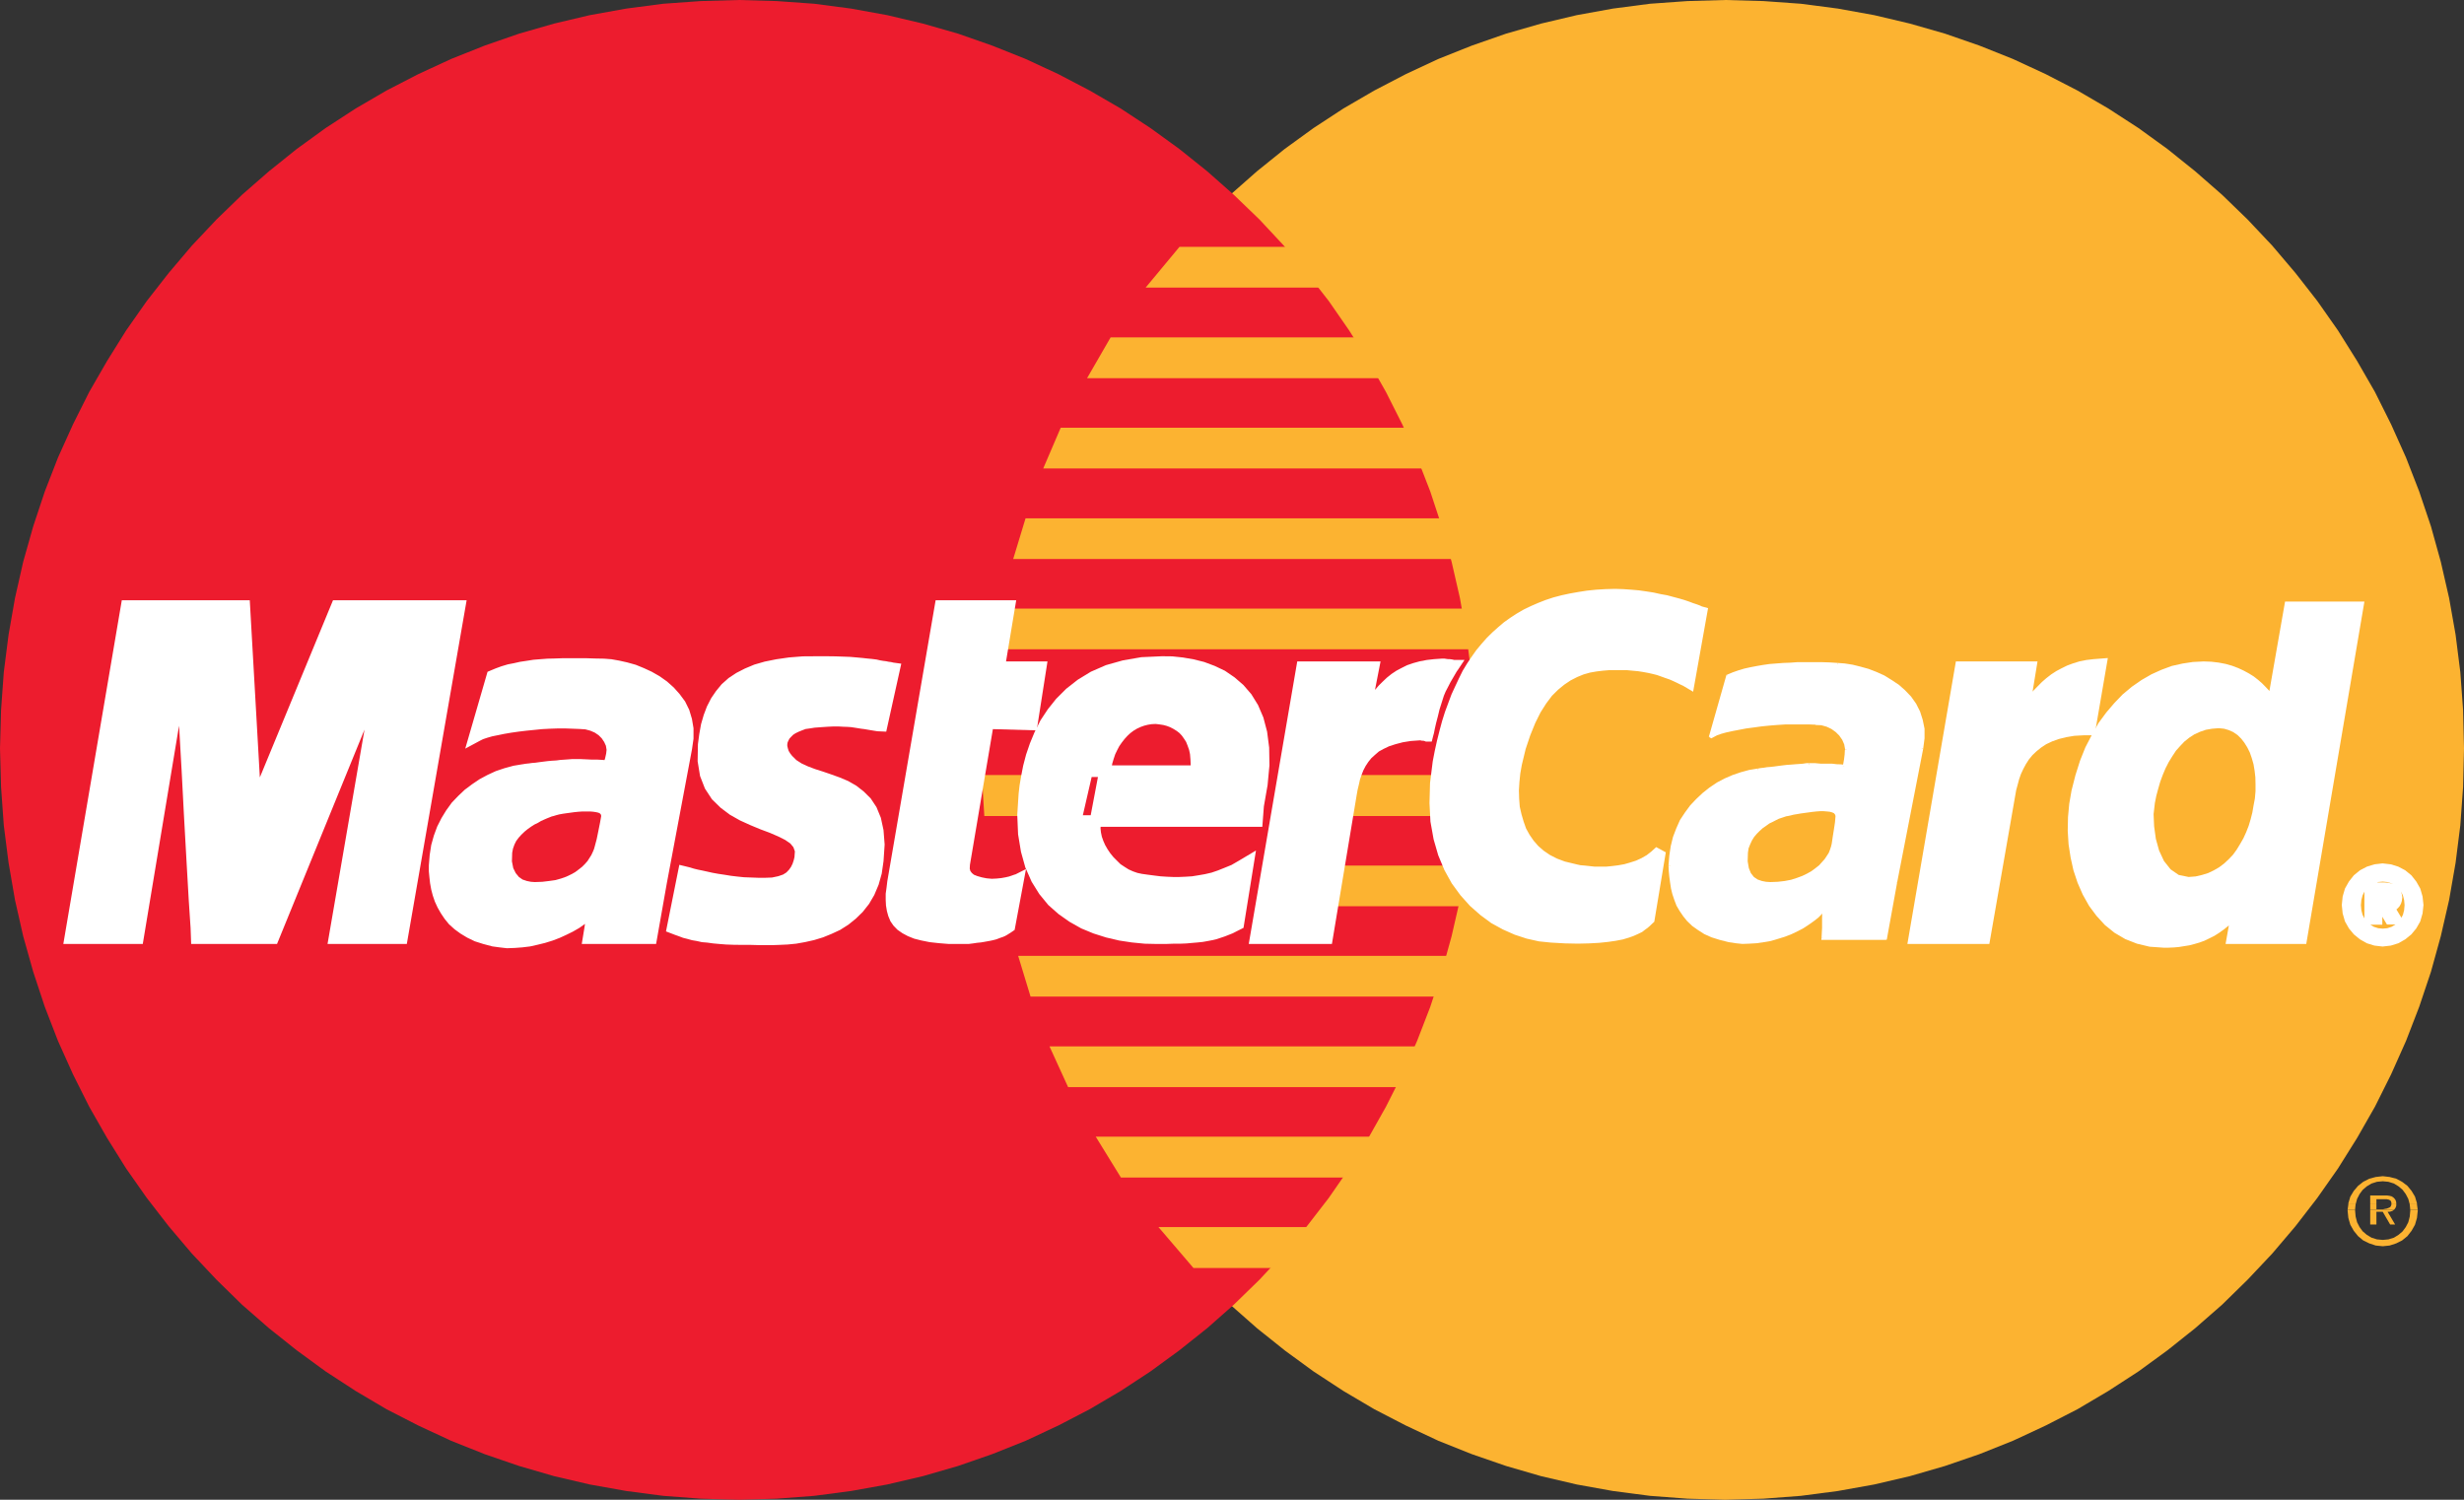 <svg width="46" height="28" viewBox="0 0 46 28" fill="none" xmlns="http://www.w3.org/2000/svg">
<rect x="0" y="0" width="46" height="28" fill="#333333" stroke="none"/>
<g clip-path="url(#clip0_1762_8872)">
<path fill-rule="evenodd" clip-rule="evenodd" d="M32.209 28L32.92 27.98L33.62 27.927L34.309 27.837L34.99 27.715L35.654 27.56L36.31 27.37L36.95 27.15L37.577 26.9L38.189 26.615L38.784 26.31L39.359 25.97L39.922 25.605L40.461 25.212L40.982 24.797L41.483 24.359L41.96 23.892L42.42 23.404L42.853 22.894L43.261 22.366L43.647 21.816L44.004 21.246L44.338 20.661L44.64 20.056L44.918 19.433L45.164 18.796L45.383 18.143L45.567 17.478L45.722 16.803L45.843 16.108L45.931 15.41L45.983 14.695L46 13.973L45.983 13.255L45.931 12.547L45.843 11.85L45.722 11.165L45.567 10.489L45.383 9.827L45.164 9.177L44.918 8.544L44.64 7.924L44.338 7.319L44.004 6.739L43.647 6.169L43.261 5.619L42.853 5.096L42.42 4.586L41.96 4.098L41.483 3.636L40.982 3.198L40.461 2.78L39.922 2.39L39.359 2.025L38.784 1.69L38.189 1.383L37.577 1.1L36.95 0.85L36.31 0.628L35.654 0.44L34.99 0.283L34.309 0.16L33.62 0.07L32.92 0.02L32.209 0L31.503 0.02L30.803 0.07L30.114 0.16L29.436 0.283L28.772 0.44L28.118 0.628L27.481 0.85L26.854 1.1L26.247 1.383L25.657 1.69L25.081 2.025L24.523 2.39L23.985 2.78L23.466 3.198L22.969 3.636L22.49 4.098L22.035 4.586L21.602 5.096L21.194 5.619L20.813 6.169L20.456 6.739L20.127 7.319L19.82 7.924L19.547 8.544L19.301 9.177L19.087 9.827L18.9 10.489L18.748 11.165L18.627 11.85L18.539 12.547L18.487 13.255L18.467 13.973L18.487 14.695L18.539 15.41L18.627 16.108L18.748 16.803L18.9 17.478L19.087 18.143L19.301 18.796L19.547 19.433L19.82 20.056L20.127 20.661L20.456 21.246L20.813 21.816L21.194 22.366L21.602 22.894L22.035 23.404L22.49 23.892L22.969 24.359L23.466 24.797L23.985 25.212L24.523 25.605L25.081 25.97L25.657 26.31L26.247 26.615L26.854 26.9L27.481 27.15L28.118 27.37L28.772 27.56L29.436 27.715L30.114 27.837L30.803 27.927L31.503 27.98L32.209 28Z" fill="#FCB331"/>
<path fill-rule="evenodd" clip-rule="evenodd" d="M13.793 28L14.499 27.98L15.2 27.927L15.886 27.837L16.564 27.715L17.228 27.56L17.885 27.37L18.519 27.15L19.146 26.9L19.756 26.615L20.343 26.31L20.921 25.97L21.477 25.605L22.015 25.212L22.537 24.797L23.033 24.359L23.513 23.892L23.968 23.404L24.398 22.894L24.806 22.366L25.187 21.816L25.546 21.246L25.875 20.661L26.18 20.056L26.456 19.433L26.702 18.796L26.916 18.143L27.1 17.478L27.255 16.803L27.375 16.108L27.464 15.41L27.515 14.695L27.533 13.973L27.515 13.255L27.464 12.547L27.375 11.85L27.255 11.165L27.1 10.489L26.916 9.827L26.702 9.177L26.456 8.544L26.18 7.924L25.875 7.319L25.546 6.739L25.187 6.169L24.806 5.619L24.398 5.096L23.968 4.586L23.513 4.098L23.033 3.636L22.537 3.198L22.015 2.78L21.477 2.39L20.921 2.025L20.343 1.69L19.756 1.383L19.146 1.1L18.519 0.85L17.885 0.628L17.228 0.44L16.564 0.283L15.886 0.16L15.2 0.07L14.499 0.02L13.793 0L13.083 0.02L12.382 0.07L11.694 0.16L11.01 0.283L10.346 0.44L9.692 0.628L9.051 0.85L8.424 1.1L7.811 1.383L7.216 1.69L6.641 2.025L6.08 2.39L5.542 2.78L5.021 3.198L4.519 3.636L4.042 4.098L3.582 4.586L3.15 5.096L2.741 5.619L2.355 6.169L1.999 6.739L1.665 7.319L1.362 7.924L1.082 8.544L0.836 9.177L0.62 9.827L0.433 10.489L0.28 11.165L0.16 11.85L0.071 12.547L0.02 13.255L0 13.973L0.02 14.695L0.071 15.41L0.16 16.108L0.28 16.803L0.433 17.478L0.62 18.143L0.836 18.796L1.082 19.433L1.362 20.056L1.665 20.661L1.999 21.246L2.355 21.816L2.741 22.366L3.15 22.894L3.582 23.404L4.042 23.892L4.519 24.359L5.021 24.797L5.542 25.212L6.08 25.605L6.641 25.97L7.216 26.31L7.811 26.615L8.424 26.9L9.051 27.15L9.692 27.37L10.346 27.56L11.01 27.715L11.694 27.837L12.382 27.927L13.083 27.98L13.793 28Z" fill="#ED1C2E"/>
<path fill-rule="evenodd" clip-rule="evenodd" d="M21.388 5.369H28.703V4.608H22.02L21.388 5.369Z" fill="#FCB331"/>
<path fill-rule="evenodd" clip-rule="evenodd" d="M20.294 7.061H28.703V6.299H20.734L20.294 7.061Z" fill="#FCB331"/>
<path fill-rule="evenodd" clip-rule="evenodd" d="M19.476 8.746H28.703V7.986H19.802L19.476 8.746Z" fill="#FCB331"/>
<path fill-rule="evenodd" clip-rule="evenodd" d="M18.915 10.437H28.703V9.677H19.146L18.915 10.437Z" fill="#FCB331"/>
<path fill-rule="evenodd" clip-rule="evenodd" d="M19.239 18.606H28.725V17.846H19.008L19.239 18.606Z" fill="#FCB331"/>
<path fill-rule="evenodd" clip-rule="evenodd" d="M19.94 20.296H28.725V19.536H19.593L19.94 20.296Z" fill="#FCB331"/>
<path fill-rule="evenodd" clip-rule="evenodd" d="M20.926 21.984H28.725V21.221H20.456L20.926 21.984Z" fill="#FCB331"/>
<path fill-rule="evenodd" clip-rule="evenodd" d="M22.281 23.674H28.725V22.909H21.627L22.281 23.674Z" fill="#FCB331"/>
<path fill-rule="evenodd" clip-rule="evenodd" d="M18.585 12.122H28.703V11.362H18.728L18.585 12.122Z" fill="#FCB331"/>
<path fill-rule="evenodd" clip-rule="evenodd" d="M24.752 16.92H28.61V16.16H24.89L24.752 16.92Z" fill="#FCB331"/>
<path fill-rule="evenodd" clip-rule="evenodd" d="M25.057 15.235H28.61V14.47H25.197L25.057 15.235Z" fill="#FCB331"/>
<path fill-rule="evenodd" clip-rule="evenodd" d="M18.33 14.47H19.333V15.235H18.376L18.33 14.47Z" fill="#FCB331"/>
<path fill-rule="evenodd" clip-rule="evenodd" d="M16.459 13.548L16.392 13.545L16.328 13.535L16.267 13.525L16.208 13.515L16.151 13.505L16.092 13.498L16.031 13.488L15.967 13.478L15.9 13.468L15.827 13.463L15.743 13.46L15.655 13.455H15.556L15.45 13.46L15.33 13.468L15.195 13.478L15.101 13.493L15.013 13.505L14.934 13.535L14.865 13.563L14.799 13.595L14.74 13.633L14.693 13.68L14.652 13.723L14.624 13.775L14.6 13.828L14.59 13.885V13.94L14.605 14.003L14.624 14.063L14.661 14.125L14.708 14.185L14.799 14.275L14.912 14.348L15.042 14.408L15.18 14.46L15.33 14.508L15.482 14.56L15.635 14.615L15.785 14.678L15.925 14.758L16.053 14.858L16.171 14.975L16.267 15.12L16.341 15.3L16.387 15.513L16.407 15.768L16.387 16.066L16.355 16.288L16.301 16.481L16.225 16.661L16.134 16.816L16.026 16.953L15.905 17.071L15.775 17.176L15.633 17.266L15.482 17.336L15.33 17.398L15.173 17.446L15.008 17.483L14.851 17.511L14.698 17.526L14.546 17.533L14.401 17.538H14.201L14.015 17.533H13.852L13.7 17.531L13.56 17.526L13.434 17.516L13.324 17.506L13.216 17.491L13.12 17.483L13.031 17.463L12.943 17.448L12.864 17.426L12.785 17.406L12.711 17.378L12.635 17.351L12.557 17.321L12.766 16.278L12.807 16.288L12.859 16.301L12.923 16.321L13.004 16.341L13.088 16.358L13.179 16.378L13.282 16.401L13.393 16.421L13.508 16.438L13.631 16.458L13.757 16.473L13.884 16.486L14.02 16.491L14.155 16.496H14.29L14.425 16.491L14.558 16.463L14.666 16.426L14.75 16.373L14.814 16.306L14.86 16.241L14.897 16.166L14.922 16.09L14.939 16.018L14.949 15.88L14.907 15.763L14.829 15.668L14.713 15.588L14.573 15.518L14.411 15.448L14.229 15.38L14.049 15.305L13.862 15.22L13.685 15.12L13.523 14.998L13.375 14.853L13.257 14.673L13.174 14.46L13.132 14.205L13.137 13.903L13.162 13.718L13.193 13.545L13.24 13.383L13.297 13.232L13.37 13.09L13.454 12.967L13.55 12.85L13.668 12.745L13.801 12.657L13.951 12.58L14.118 12.51L14.302 12.457L14.511 12.415L14.74 12.382L14.991 12.362L15.264 12.36H15.436L15.593 12.362L15.738 12.367L15.868 12.372L15.984 12.382L16.092 12.392L16.183 12.402L16.267 12.41L16.346 12.42L16.412 12.435L16.471 12.445L16.527 12.452L16.574 12.462L16.616 12.467L16.658 12.477L16.695 12.482L16.459 13.548Z" fill="white"/>
<path d="M16.459 13.548L16.392 13.545L16.328 13.535L16.267 13.525L16.208 13.515L16.151 13.505L16.092 13.498L16.031 13.488L15.967 13.478L15.9 13.468L15.827 13.463L15.743 13.46L15.655 13.455H15.556L15.45 13.46L15.33 13.468L15.195 13.478L15.101 13.493L15.013 13.505L14.934 13.535L14.865 13.563L14.799 13.595L14.74 13.633L14.693 13.68L14.652 13.723L14.624 13.775L14.6 13.828L14.59 13.885V13.94L14.605 14.003L14.624 14.063L14.661 14.125L14.708 14.185L14.799 14.275L14.912 14.348L15.042 14.408L15.18 14.46L15.33 14.508L15.482 14.56L15.635 14.615L15.785 14.678L15.925 14.758L16.053 14.858L16.171 14.975L16.267 15.12L16.341 15.3L16.387 15.513L16.407 15.768L16.387 16.066L16.355 16.288L16.301 16.481L16.225 16.661L16.134 16.816L16.026 16.953L15.905 17.071L15.775 17.176L15.633 17.266L15.482 17.336L15.33 17.398L15.173 17.446L15.008 17.483L14.851 17.511L14.698 17.526L14.546 17.533L14.401 17.538H14.201L14.015 17.533H13.852L13.7 17.531L13.56 17.526L13.434 17.516L13.324 17.506L13.216 17.491L13.12 17.483L13.031 17.463L12.943 17.448L12.864 17.426L12.785 17.406L12.711 17.378L12.635 17.351L12.557 17.321L12.766 16.278L12.807 16.288L12.859 16.301L12.923 16.321L13.004 16.341L13.088 16.358L13.179 16.378L13.282 16.401L13.393 16.421L13.508 16.438L13.631 16.458L13.757 16.473L13.884 16.486L14.02 16.491L14.155 16.496H14.29L14.425 16.491L14.558 16.463L14.666 16.426L14.75 16.373L14.814 16.306L14.86 16.241L14.897 16.166L14.922 16.09L14.939 16.018L14.949 15.88L14.907 15.763L14.829 15.668L14.713 15.588L14.573 15.518L14.411 15.448L14.229 15.38L14.049 15.305L13.862 15.22L13.685 15.12L13.523 14.998L13.375 14.853L13.257 14.673L13.174 14.46L13.132 14.205L13.137 13.903L13.162 13.718L13.193 13.545L13.24 13.383L13.297 13.232L13.37 13.09L13.454 12.967L13.55 12.85L13.668 12.745L13.801 12.657L13.951 12.58L14.118 12.51L14.302 12.457L14.511 12.415L14.74 12.382L14.991 12.362L15.264 12.36H15.436L15.593 12.362L15.738 12.367L15.868 12.372L15.984 12.382L16.092 12.392L16.183 12.402L16.267 12.41L16.346 12.42L16.412 12.435L16.471 12.445L16.527 12.452L16.574 12.462L16.616 12.467L16.658 12.477L16.695 12.482L16.459 13.548Z" stroke="white" stroke-width="0.216" stroke-miterlimit="2.613"/>
<path fill-rule="evenodd" clip-rule="evenodd" d="M17.558 11.315H18.844L18.654 12.457H19.429L19.262 13.525L18.445 13.502L18 16.135L17.995 16.23L18.017 16.31L18.064 16.373L18.126 16.425L18.209 16.458L18.303 16.485L18.403 16.505L18.514 16.515L18.617 16.51L18.711 16.5L18.794 16.485L18.868 16.468L18.927 16.448L18.969 16.433L18.998 16.425L19.008 16.42L18.844 17.298L18.812 17.32L18.78 17.34L18.748 17.36L18.716 17.378L18.681 17.393L18.644 17.405L18.603 17.421L18.561 17.436L18.514 17.448L18.467 17.458L18.413 17.468L18.357 17.478L18.298 17.488L18.226 17.495L18.153 17.506L18.074 17.516H17.72L17.535 17.501L17.373 17.483L17.223 17.453L17.098 17.421L16.992 17.378L16.904 17.331L16.825 17.276L16.764 17.213L16.719 17.148L16.685 17.066L16.663 16.985L16.648 16.895L16.643 16.798V16.693L16.658 16.585L16.672 16.468L17.558 11.315Z" fill="white"/>
<path d="M17.558 11.315H18.844L18.654 12.457H19.429L19.262 13.525L18.445 13.502L18 16.135L17.995 16.23L18.017 16.31L18.064 16.373L18.126 16.425L18.209 16.458L18.303 16.485L18.403 16.505L18.514 16.515L18.617 16.51L18.711 16.5L18.794 16.485L18.868 16.468L18.927 16.448L18.969 16.433L18.998 16.425L19.008 16.42L18.844 17.298L18.812 17.32L18.78 17.34L18.748 17.36L18.716 17.378L18.681 17.393L18.644 17.405L18.603 17.421L18.561 17.436L18.514 17.448L18.467 17.458L18.413 17.468L18.357 17.478L18.298 17.488L18.226 17.495L18.153 17.506L18.074 17.516H17.72L17.535 17.501L17.373 17.483L17.223 17.453L17.098 17.421L16.992 17.378L16.904 17.331L16.825 17.276L16.764 17.213L16.719 17.148L16.685 17.066L16.663 16.985L16.648 16.895L16.643 16.798V16.693L16.658 16.585L16.672 16.468L17.558 11.315Z" stroke="white" stroke-width="0.216" stroke-miterlimit="2.613"/>
<path fill-rule="evenodd" clip-rule="evenodd" d="M20.456 15.305L20.442 15.385L20.437 15.47L20.447 15.56L20.466 15.65L20.498 15.741L20.535 15.825L20.587 15.915L20.641 15.995L20.707 16.076L20.776 16.145L20.85 16.218L20.933 16.273L21.017 16.326L21.11 16.368L21.204 16.401L21.297 16.421L21.418 16.438L21.533 16.453L21.654 16.468L21.774 16.476L21.895 16.481H22.02L22.141 16.476L22.266 16.468L22.391 16.448L22.517 16.426L22.647 16.396L22.773 16.353L22.903 16.301L23.038 16.246L23.168 16.171L23.304 16.09L23.117 17.251L23.043 17.288L22.969 17.326L22.893 17.356L22.824 17.383L22.755 17.406L22.679 17.431L22.605 17.448L22.527 17.463L22.443 17.478L22.35 17.488L22.254 17.496L22.146 17.506L22.025 17.511H21.9L21.757 17.516H21.602L21.376 17.511L21.142 17.488L20.911 17.453L20.678 17.398L20.451 17.326L20.233 17.236L20.024 17.118L19.829 16.981L19.648 16.821L19.49 16.628L19.355 16.411L19.244 16.16L19.166 15.88L19.114 15.565L19.099 15.215L19.124 14.828L19.141 14.678L19.171 14.503L19.207 14.318L19.259 14.12L19.328 13.918L19.412 13.715L19.517 13.505L19.648 13.307L19.797 13.12L19.977 12.94L20.181 12.78L20.415 12.637L20.683 12.52L20.985 12.435L21.32 12.377L21.696 12.36L21.878 12.362L22.067 12.382L22.259 12.415L22.448 12.462L22.635 12.532L22.814 12.617L22.982 12.732L23.136 12.865L23.274 13.025L23.39 13.213L23.483 13.43L23.549 13.68L23.586 13.965L23.591 14.285L23.557 14.645L23.488 15.04L23.466 15.328H20.08L20.294 14.398H22.328L22.337 14.28L22.332 14.168L22.323 14.063L22.303 13.97L22.271 13.88L22.239 13.8L22.192 13.728L22.146 13.663L22.091 13.605L22.03 13.558L21.961 13.515L21.89 13.478L21.816 13.45L21.742 13.43L21.664 13.418L21.58 13.408L21.492 13.412L21.408 13.425L21.329 13.445L21.251 13.473L21.172 13.51L21.101 13.553L21.032 13.605L20.97 13.663L20.911 13.728L20.855 13.8L20.803 13.875L20.761 13.955L20.72 14.04L20.688 14.135L20.66 14.228L20.641 14.328L20.456 15.305Z" fill="white"/>
<path d="M20.456 15.305L20.442 15.385L20.437 15.47L20.447 15.56L20.466 15.65L20.498 15.741L20.535 15.825L20.587 15.915L20.641 15.995L20.707 16.076L20.776 16.145L20.85 16.218L20.933 16.273L21.017 16.326L21.11 16.368L21.204 16.401L21.297 16.421L21.418 16.438L21.533 16.453L21.654 16.468L21.774 16.476L21.895 16.481H22.02L22.141 16.476L22.266 16.468L22.391 16.448L22.517 16.426L22.647 16.396L22.773 16.353L22.903 16.301L23.038 16.246L23.168 16.171L23.304 16.09L23.117 17.251L23.043 17.288L22.969 17.326L22.893 17.356L22.824 17.383L22.755 17.406L22.679 17.431L22.605 17.448L22.527 17.463L22.443 17.478L22.35 17.488L22.254 17.496L22.146 17.506L22.025 17.511H21.9L21.757 17.516H21.602L21.376 17.511L21.142 17.488L20.911 17.453L20.678 17.398L20.451 17.326L20.233 17.236L20.024 17.118L19.829 16.981L19.648 16.821L19.49 16.628L19.355 16.411L19.244 16.16L19.166 15.88L19.114 15.565L19.099 15.215L19.124 14.828L19.141 14.678L19.171 14.503L19.207 14.318L19.259 14.12L19.328 13.918L19.412 13.715L19.517 13.505L19.648 13.307L19.797 13.12L19.977 12.94L20.181 12.78L20.415 12.637L20.683 12.52L20.985 12.435L21.32 12.377L21.696 12.36L21.878 12.362L22.067 12.382L22.259 12.415L22.448 12.462L22.635 12.532L22.814 12.617L22.982 12.732L23.136 12.865L23.274 13.025L23.39 13.213L23.483 13.43L23.549 13.68L23.586 13.965L23.591 14.285L23.557 14.645L23.488 15.04L23.466 15.328H20.08L20.294 14.398H22.328L22.337 14.28L22.332 14.168L22.323 14.063L22.303 13.97L22.271 13.88L22.239 13.8L22.192 13.728L22.146 13.663L22.091 13.605L22.03 13.558L21.961 13.515L21.89 13.478L21.816 13.45L21.742 13.43L21.664 13.418L21.58 13.408L21.492 13.412L21.408 13.425L21.329 13.445L21.251 13.473L21.172 13.51L21.101 13.553L21.032 13.605L20.97 13.663L20.911 13.728L20.855 13.8L20.803 13.875L20.761 13.955L20.72 14.04L20.688 14.135L20.66 14.228L20.641 14.328L20.456 15.305Z" stroke="white" stroke-width="0.216" stroke-miterlimit="2.613"/>
<path fill-rule="evenodd" clip-rule="evenodd" d="M31.53 12.742L31.471 12.707L31.41 12.679L31.346 12.647L31.275 12.614L31.206 12.584L31.127 12.557L31.049 12.529L30.965 12.499L30.877 12.477L30.788 12.457L30.69 12.439L30.594 12.424L30.485 12.414L30.38 12.404H30.267H30.151H30.036L29.915 12.414L29.79 12.429L29.659 12.452L29.529 12.489L29.399 12.542L29.268 12.609L29.141 12.694L29.015 12.797L28.892 12.919L28.777 13.072L28.666 13.247L28.563 13.454L28.467 13.69L28.378 13.955L28.305 14.257L28.275 14.427L28.258 14.592L28.248 14.757L28.253 14.917L28.265 15.077L28.3 15.23L28.341 15.37L28.391 15.512L28.462 15.64L28.546 15.762L28.642 15.872L28.755 15.97L28.88 16.055L29.023 16.128L29.182 16.188L29.357 16.23L29.419 16.245L29.487 16.26L29.571 16.267L29.664 16.277L29.765 16.288H29.873H29.989L30.104 16.277L30.225 16.262L30.348 16.24L30.463 16.207L30.579 16.17L30.695 16.117L30.803 16.055L30.899 15.98L30.992 15.895L30.783 17.155L30.756 17.18L30.727 17.208L30.69 17.24L30.648 17.27L30.599 17.308L30.532 17.34L30.459 17.373L30.375 17.403L30.267 17.435L30.146 17.458L30.009 17.478L29.846 17.495L29.664 17.505L29.455 17.51L29.219 17.505L28.959 17.49L28.745 17.468L28.531 17.42L28.317 17.35L28.103 17.255L27.899 17.143L27.705 17L27.518 16.835L27.348 16.645L27.193 16.433L27.063 16.198L26.952 15.932L26.869 15.645L26.812 15.327L26.795 14.992L26.805 14.625L26.854 14.232L26.891 14.04L26.933 13.85L26.979 13.667L27.026 13.492L27.078 13.327L27.139 13.162L27.198 13.004L27.265 12.859L27.334 12.712L27.402 12.574L27.481 12.444L27.565 12.319L27.648 12.202L27.742 12.089L27.835 11.984L27.933 11.887L28.039 11.792L28.145 11.702L28.258 11.622L28.373 11.547L28.499 11.474L28.624 11.414L28.755 11.357L28.89 11.304L29.032 11.257L29.177 11.219L29.325 11.187L29.482 11.159L29.642 11.134L29.809 11.117L29.974 11.107L30.151 11.102L30.301 11.107L30.444 11.117L30.584 11.129L30.724 11.149L30.852 11.169L30.977 11.197L31.1 11.219L31.211 11.249L31.317 11.277L31.41 11.304L31.498 11.334L31.572 11.362L31.639 11.384L31.693 11.404L31.735 11.424L31.764 11.432L31.53 12.742Z" fill="white"/>
<path d="M31.53 12.742L31.471 12.707L31.41 12.679L31.346 12.647L31.275 12.614L31.206 12.584L31.127 12.557L31.049 12.529L30.965 12.499L30.877 12.477L30.788 12.457L30.69 12.439L30.594 12.424L30.485 12.414L30.38 12.404H30.267H30.151H30.036L29.915 12.414L29.79 12.429L29.659 12.452L29.529 12.489L29.399 12.542L29.268 12.609L29.141 12.694L29.015 12.797L28.892 12.919L28.777 13.072L28.666 13.247L28.563 13.454L28.467 13.69L28.378 13.955L28.305 14.257L28.275 14.427L28.258 14.592L28.248 14.757L28.253 14.917L28.265 15.077L28.3 15.23L28.341 15.37L28.391 15.512L28.462 15.64L28.546 15.762L28.642 15.872L28.755 15.97L28.88 16.055L29.023 16.128L29.182 16.188L29.357 16.23L29.419 16.245L29.487 16.26L29.571 16.267L29.664 16.277L29.765 16.288H29.873H29.989L30.104 16.277L30.225 16.262L30.348 16.24L30.463 16.207L30.579 16.17L30.695 16.117L30.803 16.055L30.899 15.98L30.992 15.895L30.783 17.155L30.756 17.18L30.727 17.208L30.69 17.24L30.648 17.27L30.599 17.308L30.532 17.34L30.459 17.373L30.375 17.403L30.267 17.435L30.146 17.458L30.009 17.478L29.846 17.495L29.664 17.505L29.455 17.51L29.219 17.505L28.959 17.49L28.745 17.468L28.531 17.42L28.317 17.35L28.103 17.255L27.899 17.143L27.705 17L27.518 16.835L27.348 16.645L27.193 16.433L27.063 16.198L26.952 15.932L26.869 15.645L26.812 15.327L26.795 14.992L26.805 14.625L26.854 14.232L26.891 14.04L26.933 13.85L26.979 13.667L27.026 13.492L27.078 13.327L27.139 13.162L27.198 13.004L27.265 12.859L27.334 12.712L27.402 12.574L27.481 12.444L27.565 12.319L27.648 12.202L27.742 12.089L27.835 11.984L27.933 11.887L28.039 11.792L28.145 11.702L28.258 11.622L28.373 11.547L28.499 11.474L28.624 11.414L28.755 11.357L28.89 11.304L29.032 11.257L29.177 11.219L29.325 11.187L29.482 11.159L29.642 11.134L29.809 11.117L29.974 11.107L30.151 11.102L30.301 11.107L30.444 11.117L30.584 11.129L30.724 11.149L30.852 11.169L30.977 11.197L31.1 11.219L31.211 11.249L31.317 11.277L31.41 11.304L31.498 11.334L31.572 11.362L31.639 11.384L31.693 11.404L31.735 11.424L31.764 11.432L31.53 12.742Z" stroke="white" stroke-width="0.216" stroke-miterlimit="2.613"/>
<path fill-rule="evenodd" clip-rule="evenodd" d="M42.964 17.515H41.678L41.771 16.99V16.943L41.695 17.038L41.616 17.123L41.537 17.198L41.454 17.265L41.37 17.325L41.287 17.378L41.203 17.42L41.114 17.463L41.026 17.495L40.94 17.52L40.852 17.543L40.758 17.558L40.665 17.573L40.576 17.581L40.483 17.585H40.392L40.148 17.568L39.927 17.515L39.723 17.435L39.536 17.325L39.369 17.19L39.221 17.028L39.091 16.853L38.98 16.655L38.887 16.443L38.813 16.22L38.762 15.99L38.725 15.75L38.71 15.508L38.715 15.263L38.737 15.023L38.779 14.78L38.85 14.502L38.934 14.237L39.03 13.997L39.148 13.77L39.268 13.557L39.406 13.37L39.551 13.2L39.703 13.042L39.865 12.907L40.038 12.787L40.215 12.685L40.392 12.605L40.576 12.537L40.763 12.495L40.947 12.467L41.139 12.457L41.274 12.462L41.402 12.477L41.523 12.5L41.636 12.532L41.742 12.572L41.835 12.615L41.928 12.665L42.012 12.717L42.086 12.775L42.155 12.835L42.216 12.897L42.273 12.957L42.317 13.02L42.359 13.08L42.398 13.137L42.425 13.195L42.75 11.339H44.013L42.964 17.515Z" fill="white"/>
<path d="M42.964 17.515H41.678L41.771 16.99V16.943L41.695 17.038L41.616 17.123L41.537 17.198L41.454 17.265L41.37 17.325L41.287 17.378L41.203 17.42L41.114 17.463L41.026 17.495L40.94 17.52L40.852 17.543L40.758 17.558L40.665 17.573L40.576 17.581L40.483 17.585H40.392L40.148 17.568L39.927 17.515L39.723 17.435L39.536 17.325L39.369 17.19L39.221 17.028L39.091 16.853L38.98 16.655L38.887 16.443L38.813 16.22L38.762 15.99L38.725 15.75L38.71 15.508L38.715 15.263L38.737 15.023L38.779 14.78L38.85 14.502L38.934 14.237L39.03 13.997L39.148 13.77L39.268 13.557L39.406 13.37L39.551 13.2L39.703 13.042L39.865 12.907L40.038 12.787L40.215 12.685L40.392 12.605L40.576 12.537L40.763 12.495L40.947 12.467L41.139 12.457L41.274 12.462L41.402 12.477L41.523 12.5L41.636 12.532L41.742 12.572L41.835 12.615L41.928 12.665L42.012 12.717L42.086 12.775L42.155 12.835L42.216 12.897L42.273 12.957L42.317 13.02L42.359 13.08L42.398 13.137L42.425 13.195L42.75 11.339H44.013L42.964 17.515Z" stroke="white" stroke-width="0.216" stroke-miterlimit="2.613"/>
<path fill-rule="evenodd" clip-rule="evenodd" d="M40.859 16.373L40.989 16.363L41.11 16.335L41.223 16.3L41.328 16.25L41.427 16.193L41.52 16.123L41.606 16.043L41.687 15.958L41.756 15.863L41.82 15.758L41.882 15.65L41.933 15.538L41.98 15.418L42.017 15.295L42.049 15.168L42.071 15.04L42.096 14.908L42.108 14.772V14.645L42.105 14.512L42.091 14.39L42.071 14.27L42.039 14.157L42.002 14.05L41.955 13.955L41.899 13.865L41.84 13.79L41.771 13.722L41.69 13.667L41.606 13.63L41.52 13.605L41.422 13.595L41.297 13.605L41.181 13.625L41.073 13.662L40.967 13.71L40.874 13.77L40.78 13.845L40.702 13.927L40.623 14.015L40.554 14.12L40.488 14.227L40.429 14.342L40.377 14.465L40.33 14.592L40.293 14.72L40.256 14.857L40.229 14.992L40.205 15.2L40.215 15.428L40.247 15.66L40.308 15.88L40.399 16.075L40.522 16.23L40.674 16.335L40.859 16.373Z" fill="#FCB331"/>
<path fill-rule="evenodd" clip-rule="evenodd" d="M12.343 16.468L12.158 17.515H10.988L11.02 17.32L11.044 17.148L11.062 17.015L11.081 16.943L11.015 17.02L10.941 17.095L10.853 17.165L10.757 17.233L10.644 17.298L10.528 17.355L10.408 17.41L10.282 17.458L10.147 17.5L10.012 17.533L9.879 17.563L9.739 17.58L9.604 17.59L9.468 17.595L9.338 17.58L9.213 17.563L9.051 17.52L8.903 17.473L8.773 17.41L8.657 17.34L8.554 17.265L8.46 17.18L8.387 17.09L8.323 16.995L8.266 16.895L8.219 16.793L8.183 16.688L8.156 16.585L8.136 16.475L8.124 16.368L8.114 16.263V16.16L8.129 15.975L8.156 15.8L8.202 15.635L8.261 15.475L8.337 15.325L8.421 15.188L8.517 15.055L8.63 14.937L8.746 14.827L8.876 14.73L9.009 14.64L9.149 14.565L9.296 14.497L9.451 14.445L9.609 14.402L9.771 14.375H9.781L9.803 14.37L9.837 14.365L9.886 14.36L9.943 14.352L10.007 14.347L10.078 14.337L10.157 14.327L10.236 14.317L10.314 14.31L10.398 14.305L10.472 14.295L10.548 14.29L10.617 14.285L10.681 14.28H10.732H10.838L10.951 14.285L11.052 14.29H11.155L11.239 14.295L11.303 14.3L11.349 14.305H11.364L11.374 14.27L11.401 14.185L11.423 14.087L11.433 13.997L11.416 13.892L11.374 13.8L11.317 13.715L11.244 13.642L11.155 13.582L11.057 13.54L10.946 13.51L10.826 13.502L10.695 13.497L10.555 13.492H10.413L10.263 13.497L10.11 13.505L9.963 13.52L9.813 13.535L9.67 13.552L9.53 13.572L9.395 13.595L9.274 13.62L9.164 13.642L9.06 13.672L8.977 13.7L8.913 13.732L8.861 13.76L9.191 12.622L9.294 12.579L9.395 12.542L9.505 12.509L9.618 12.487L9.729 12.462L9.85 12.444L9.97 12.425L10.095 12.415L10.226 12.405L10.361 12.402L10.501 12.397H10.644H10.794H10.946L11.108 12.402L11.271 12.405L11.401 12.415L11.541 12.44L11.684 12.472L11.834 12.514L11.976 12.572L12.117 12.637L12.257 12.717L12.384 12.807L12.502 12.912L12.603 13.025L12.697 13.152L12.766 13.292L12.812 13.445L12.839 13.605V13.785L12.812 13.972L12.343 16.468Z" fill="white"/>
<path d="M12.343 16.468L12.158 17.515H10.988L11.02 17.32L11.044 17.148L11.062 17.015L11.081 16.943L11.015 17.02L10.941 17.095L10.853 17.165L10.757 17.233L10.644 17.298L10.528 17.355L10.408 17.41L10.282 17.458L10.147 17.5L10.012 17.533L9.879 17.563L9.739 17.58L9.604 17.59L9.468 17.595L9.338 17.58L9.213 17.563L9.051 17.52L8.903 17.473L8.773 17.41L8.657 17.34L8.554 17.265L8.46 17.18L8.387 17.09L8.323 16.995L8.266 16.895L8.219 16.793L8.183 16.688L8.156 16.585L8.136 16.475L8.124 16.368L8.114 16.263V16.16L8.129 15.975L8.156 15.8L8.202 15.635L8.261 15.475L8.337 15.325L8.421 15.188L8.517 15.055L8.63 14.937L8.746 14.827L8.876 14.73L9.009 14.64L9.149 14.565L9.296 14.497L9.451 14.445L9.609 14.402L9.771 14.375H9.781L9.803 14.37L9.837 14.365L9.886 14.36L9.943 14.352L10.007 14.347L10.078 14.337L10.157 14.327L10.236 14.317L10.314 14.31L10.398 14.305L10.472 14.295L10.548 14.29L10.617 14.285L10.681 14.28H10.732H10.838L10.951 14.285L11.052 14.29H11.155L11.239 14.295L11.303 14.3L11.349 14.305H11.364L11.374 14.27L11.401 14.185L11.423 14.087L11.433 13.997L11.416 13.892L11.374 13.8L11.317 13.715L11.244 13.642L11.155 13.582L11.057 13.54L10.946 13.51L10.826 13.502L10.695 13.497L10.555 13.492H10.413L10.263 13.497L10.11 13.505L9.963 13.52L9.813 13.535L9.67 13.552L9.53 13.572L9.395 13.595L9.274 13.62L9.164 13.642L9.06 13.672L8.977 13.7L8.913 13.732L8.861 13.76L9.191 12.622L9.294 12.579L9.395 12.542L9.505 12.509L9.618 12.487L9.729 12.462L9.85 12.444L9.97 12.425L10.095 12.415L10.226 12.405L10.361 12.402L10.501 12.397H10.644H10.794H10.946L11.108 12.402L11.271 12.405L11.401 12.415L11.541 12.44L11.684 12.472L11.834 12.514L11.976 12.572L12.117 12.637L12.257 12.717L12.384 12.807L12.502 12.912L12.603 13.025L12.697 13.152L12.766 13.292L12.812 13.445L12.839 13.605V13.785L12.812 13.972L12.343 16.468Z" stroke="white" stroke-width="0.216" stroke-miterlimit="2.613"/>
<path fill-rule="evenodd" clip-rule="evenodd" d="M11.224 15.235L11.219 15.21L11.202 15.188L11.172 15.173L11.128 15.163L11.076 15.155L11.015 15.15H10.946H10.877L10.801 15.155L10.722 15.163L10.649 15.173L10.575 15.183L10.506 15.193L10.44 15.205L10.383 15.22L10.334 15.235L10.3 15.243L10.263 15.258L10.213 15.278L10.162 15.3L10.1 15.328L10.041 15.363L9.975 15.395L9.916 15.433L9.85 15.48L9.791 15.528L9.734 15.583L9.682 15.64L9.636 15.703L9.604 15.768L9.577 15.843L9.562 15.921L9.557 16.081L9.582 16.208L9.628 16.301L9.687 16.373L9.756 16.421L9.837 16.448L9.911 16.463L9.985 16.468L10.125 16.463L10.25 16.448L10.371 16.431L10.477 16.401L10.57 16.368L10.659 16.326L10.737 16.283L10.806 16.231L10.867 16.183L10.922 16.128L10.968 16.076L11.005 16.018L11.04 15.963L11.067 15.905L11.089 15.853L11.104 15.8L11.14 15.665L11.172 15.508L11.202 15.358L11.224 15.235Z" fill="#ED1C2E"/>
<path fill-rule="evenodd" clip-rule="evenodd" d="M2.574 17.516H1.31L2.365 11.315H4.561L4.77 14.993L6.289 11.315H8.583L7.504 17.516H6.243L7.042 12.882H6.99L5.099 17.516H3.673L3.666 17.32L3.632 16.808L3.59 16.075L3.543 15.235L3.499 14.39L3.457 13.647L3.423 13.11L3.415 12.882H3.4H3.373H3.344L2.574 17.516Z" fill="white"/>
<path d="M2.574 17.516H1.31L2.365 11.315H4.561L4.77 14.993L6.289 11.315H8.583L7.504 17.516H6.243L7.042 12.882H6.99L5.099 17.516H3.673L3.666 17.32L3.632 16.808L3.59 16.075L3.543 15.235L3.499 14.39L3.457 13.647L3.423 13.11L3.415 12.882H3.4H3.373H3.344L2.574 17.516Z" stroke="white" stroke-width="0.216" stroke-miterlimit="2.613"/>
<path fill-rule="evenodd" clip-rule="evenodd" d="M35.391 16.468L35.199 17.515H34.033L34.043 17.32L34.048 17.15V17.023L34.058 16.968L33.997 17.038L33.928 17.108L33.844 17.175L33.751 17.24L33.652 17.303L33.542 17.36L33.426 17.415L33.311 17.463L33.185 17.5L33.055 17.538L32.925 17.563L32.794 17.58L32.659 17.59L32.529 17.595L32.403 17.58L32.278 17.563L32.111 17.52L31.963 17.473L31.833 17.41L31.712 17.34L31.609 17.265L31.521 17.18L31.447 17.09L31.383 16.995L31.326 16.895L31.285 16.793L31.248 16.688L31.226 16.585L31.206 16.475L31.191 16.368L31.184 16.263V16.16L31.191 15.975L31.221 15.8L31.262 15.635L31.322 15.475L31.393 15.325L31.479 15.188L31.577 15.055L31.685 14.937L31.806 14.827L31.931 14.73L32.064 14.64L32.209 14.565L32.352 14.497L32.507 14.445L32.659 14.402L32.816 14.375H32.826L32.851 14.37L32.883 14.365L32.929 14.36L32.989 14.352L33.055 14.347L33.124 14.337L33.197 14.327L33.276 14.317L33.36 14.31L33.438 14.305L33.52 14.295L33.593 14.29L33.657 14.285L33.724 14.28H33.773H33.886L33.997 14.285L34.102 14.29H34.206L34.294 14.295L34.368 14.3L34.41 14.305H34.429L34.437 14.27L34.452 14.185L34.466 14.087L34.476 13.997L34.456 13.892L34.419 13.8L34.358 13.715L34.289 13.642L34.206 13.582L34.107 13.54L34.006 13.51L33.893 13.502L33.766 13.497L33.625 13.492H33.48L33.333 13.497L33.18 13.505L33.03 13.52L32.883 13.535L32.738 13.552L32.6 13.572L32.465 13.595L32.344 13.62L32.231 13.642L32.13 13.672L32.047 13.7L31.98 13.732L31.931 13.76L32.256 12.622L32.357 12.579L32.465 12.542L32.571 12.509L32.684 12.487L32.799 12.462L32.915 12.444L33.035 12.425L33.161 12.415L33.291 12.405L33.426 12.402L33.561 12.397H33.704H33.849H33.997L34.154 12.402L34.311 12.405L34.442 12.415L34.582 12.44L34.727 12.472L34.874 12.514L35.019 12.572L35.162 12.637L35.302 12.717L35.432 12.807L35.548 12.912L35.654 13.025L35.747 13.152L35.816 13.292L35.868 13.445L35.9 13.605V13.785L35.877 13.972L35.391 16.468Z" fill="white"/>
<path fill-rule="evenodd" clip-rule="evenodd" d="M35.199 17.548L35.228 17.521L35.418 16.473L35.361 16.463L35.172 17.511L35.199 17.483V17.548L35.224 17.543L35.228 17.521L35.199 17.548Z" fill="white"/>
<path fill-rule="evenodd" clip-rule="evenodd" d="M34.006 17.515L34.033 17.548H35.199V17.483H34.033L34.06 17.515H34.006L34.002 17.548H34.033L34.006 17.515Z" fill="white"/>
<path fill-rule="evenodd" clip-rule="evenodd" d="M34.081 16.985L34.039 16.948L34.019 17.023L34.016 17.15V17.32L34.006 17.515H34.061L34.071 17.32L34.081 17.15L34.076 17.023V16.985L34.034 16.948L34.081 16.985Z" fill="white"/>
<path fill-rule="evenodd" clip-rule="evenodd" d="M32.273 17.59L32.403 17.61L32.529 17.623L32.659 17.618L32.794 17.61L32.929 17.59L33.06 17.568L33.188 17.53L33.318 17.49L33.436 17.445L33.556 17.388L33.667 17.33L33.766 17.265L33.861 17.198L33.945 17.133L34.019 17.058L34.08 16.985L34.033 16.948L33.974 17.02L33.908 17.085L33.825 17.15L33.736 17.218L33.64 17.275L33.527 17.33L33.416 17.388L33.301 17.435L33.18 17.473L33.05 17.51L32.92 17.533L32.794 17.553L32.659 17.563L32.529 17.568L32.403 17.553L32.283 17.533L32.273 17.59Z" fill="white"/>
<path fill-rule="evenodd" clip-rule="evenodd" d="M31.149 16.16L31.154 16.263L31.164 16.368L31.179 16.48L31.196 16.59L31.221 16.693L31.258 16.803L31.299 16.91L31.358 17.01L31.425 17.108L31.498 17.198L31.592 17.288L31.698 17.363L31.818 17.44L31.953 17.5L32.106 17.548L32.273 17.59L32.283 17.533L32.116 17.49L31.973 17.445L31.848 17.383L31.725 17.318L31.629 17.24L31.545 17.16L31.471 17.07L31.405 16.98L31.353 16.883L31.312 16.783L31.275 16.685L31.253 16.58L31.233 16.473L31.221 16.368L31.211 16.263L31.216 16.16H31.149Z" fill="white"/>
<path fill-rule="evenodd" clip-rule="evenodd" d="M32.816 14.348L32.654 14.375L32.497 14.418L32.344 14.47L32.194 14.535L32.052 14.61L31.912 14.705L31.786 14.805L31.666 14.918L31.555 15.035L31.457 15.168L31.363 15.31L31.294 15.465L31.233 15.625L31.191 15.795L31.164 15.975L31.149 16.16H31.216L31.221 15.975L31.248 15.805L31.29 15.645L31.351 15.485L31.42 15.338L31.503 15.205L31.599 15.073L31.703 14.955L31.823 14.853L31.948 14.753L32.079 14.668L32.224 14.593L32.361 14.525L32.516 14.475L32.664 14.433L32.816 14.403V14.348Z" fill="white"/>
<path fill-rule="evenodd" clip-rule="evenodd" d="M33.773 14.248H33.724L33.657 14.258L33.593 14.263L33.52 14.268L33.438 14.275L33.36 14.28L33.276 14.29L33.197 14.3L33.124 14.31L33.055 14.318L32.989 14.323L32.929 14.333L32.883 14.338L32.846 14.343L32.826 14.348H32.816V14.403H32.826L32.853 14.398L32.883 14.396L32.929 14.391L32.989 14.38L33.055 14.376L33.124 14.366L33.197 14.355L33.276 14.348L33.36 14.338L33.438 14.333L33.52 14.323L33.593 14.318L33.657 14.313H33.724H33.773V14.248Z" fill="white"/>
<path fill-rule="evenodd" clip-rule="evenodd" d="M34.4 14.3L34.429 14.275H34.41L34.368 14.27L34.294 14.268L34.206 14.258H34.102H33.997L33.886 14.248H33.773V14.313H33.886H33.997L34.102 14.323H34.206H34.294L34.368 14.328L34.41 14.333H34.429L34.456 14.31L34.429 14.333L34.452 14.338L34.456 14.31L34.4 14.3Z" fill="white"/>
<path fill-rule="evenodd" clip-rule="evenodd" d="M34.447 13.998H34.442L34.437 14.088L34.425 14.183L34.41 14.268L34.4 14.3L34.457 14.31L34.467 14.275L34.48 14.19L34.495 14.088L34.51 13.998H34.505H34.447Z" fill="white"/>
<path fill-rule="evenodd" clip-rule="evenodd" d="M33.893 13.53V13.535L34.002 13.54L34.1 13.567L34.191 13.61L34.27 13.667L34.336 13.732L34.392 13.812L34.429 13.897L34.447 13.997H34.503L34.483 13.887L34.447 13.785L34.383 13.695L34.309 13.62L34.22 13.552L34.117 13.51L34.011 13.482L33.893 13.467V13.472V13.53Z" fill="white"/>
<path fill-rule="evenodd" clip-rule="evenodd" d="M31.902 13.758L31.948 13.785L31.995 13.76L32.057 13.727L32.135 13.7L32.236 13.672L32.349 13.648L32.47 13.625L32.602 13.6L32.738 13.582L32.883 13.562L33.03 13.547L33.18 13.535L33.333 13.525H33.48H33.625H33.766L33.893 13.53V13.473L33.766 13.467L33.625 13.46H33.48L33.333 13.467L33.18 13.477L33.03 13.492L32.883 13.505L32.738 13.525L32.595 13.545L32.46 13.568L32.339 13.59L32.226 13.615L32.126 13.643L32.037 13.672L31.968 13.705L31.912 13.738L31.958 13.765L31.902 13.758Z" fill="white"/>
<path fill-rule="evenodd" clip-rule="evenodd" d="M32.246 12.595L32.226 12.617L31.902 13.757L31.958 13.765L32.283 12.627L32.266 12.652L32.246 12.595L32.231 12.6L32.226 12.617L32.246 12.595Z" fill="white"/>
<path fill-rule="evenodd" clip-rule="evenodd" d="M34.311 12.377L34.154 12.367L33.997 12.362H33.849H33.704H33.561L33.426 12.372L33.291 12.377L33.161 12.387L33.035 12.397L32.91 12.415L32.794 12.435L32.679 12.457L32.566 12.482L32.455 12.515L32.349 12.552L32.246 12.595L32.266 12.652L32.366 12.61L32.475 12.572L32.575 12.537L32.686 12.515L32.804 12.49L32.92 12.472L33.035 12.452L33.161 12.445L33.291 12.435L33.426 12.43H33.561H33.704H33.849H33.997L34.154 12.435H34.311V12.377Z" fill="white"/>
<path fill-rule="evenodd" clip-rule="evenodd" d="M35.904 13.978L35.929 13.785V13.605L35.895 13.44L35.846 13.285L35.772 13.138L35.678 13.005L35.565 12.887L35.45 12.785L35.314 12.695L35.177 12.61L35.027 12.543L34.884 12.488L34.729 12.445L34.587 12.41L34.442 12.387L34.311 12.377V12.435L34.442 12.445L34.577 12.467L34.722 12.5L34.864 12.543L35.01 12.6L35.147 12.665L35.287 12.742L35.413 12.83L35.528 12.935L35.632 13.043L35.725 13.165L35.789 13.303L35.841 13.45L35.873 13.605V13.785L35.85 13.97L35.904 13.978Z" fill="white"/>
<path fill-rule="evenodd" clip-rule="evenodd" d="M35.418 16.473L35.904 13.978L35.85 13.97L35.361 16.463L35.418 16.473Z" fill="white"/>
<path fill-rule="evenodd" clip-rule="evenodd" d="M34.267 15.235L34.257 15.205L34.237 15.182L34.206 15.168L34.159 15.155L34.107 15.15L34.048 15.145H33.977L33.908 15.15L33.834 15.158L33.761 15.168L33.687 15.178L33.615 15.188L33.547 15.2L33.485 15.21L33.426 15.225L33.379 15.235L33.347 15.24L33.311 15.252L33.264 15.268L33.212 15.285L33.151 15.315L33.097 15.343L33.03 15.375L32.971 15.418L32.91 15.46L32.851 15.513L32.799 15.565L32.748 15.625L32.706 15.693L32.674 15.763L32.644 15.838L32.632 15.92L32.627 16.08L32.649 16.208L32.686 16.3L32.743 16.373L32.812 16.42L32.893 16.448L32.971 16.463L33.05 16.468L33.188 16.463L33.318 16.448L33.438 16.425L33.547 16.39L33.647 16.353L33.736 16.31L33.819 16.263L33.893 16.208L33.96 16.155L34.016 16.093L34.065 16.038L34.107 15.975L34.142 15.92L34.164 15.863L34.183 15.805L34.196 15.753L34.215 15.623L34.237 15.485L34.257 15.353L34.267 15.235Z" fill="#FCB331"/>
<path fill-rule="evenodd" clip-rule="evenodd" d="M43.831 16.868L43.841 16.761L43.878 16.633L43.942 16.518L44.023 16.421L44.119 16.34L44.232 16.283L44.353 16.245L44.483 16.23L44.611 16.245L44.734 16.283L44.844 16.34L44.943 16.421L45.021 16.518L45.085 16.633L45.122 16.761L45.132 16.868H44.992L44.987 16.783L44.96 16.681L44.913 16.585L44.854 16.506L44.778 16.438L44.692 16.39L44.589 16.358L44.483 16.348L44.375 16.358L44.274 16.39L44.185 16.438L44.109 16.506L44.05 16.585L44.004 16.681L43.977 16.783L43.967 16.868H43.831Z" fill="white"/>
<path fill-rule="evenodd" clip-rule="evenodd" d="M44.249 16.868V16.585H44.505L44.562 16.59L44.611 16.601L44.65 16.613L44.682 16.633L44.704 16.66L44.724 16.688L44.734 16.723L44.736 16.756L44.734 16.798L44.724 16.831L44.709 16.858L44.699 16.868H44.505L44.525 16.863L44.557 16.858L44.584 16.851L44.608 16.84L44.626 16.826L44.635 16.813L44.645 16.788V16.756L44.64 16.73L44.63 16.713L44.616 16.703L44.603 16.693L44.579 16.688L44.557 16.686H44.532H44.505H44.365V16.868H44.249Z" fill="white"/>
<path fill-rule="evenodd" clip-rule="evenodd" d="M43.831 16.868L43.827 16.896L43.841 17.033L43.878 17.161L43.942 17.276L44.023 17.368L44.119 17.448L44.232 17.511L44.353 17.548L44.483 17.563L44.611 17.548L44.734 17.511L44.844 17.448L44.943 17.368L45.021 17.276L45.085 17.161L45.122 17.033L45.137 16.896L45.132 16.868H44.992L44.997 16.896L44.987 17.011L44.96 17.113L44.913 17.203L44.854 17.283L44.778 17.351L44.692 17.403L44.589 17.436L44.483 17.446L44.375 17.436L44.274 17.403L44.185 17.351L44.109 17.283L44.05 17.203L44.004 17.113L43.977 17.011L43.967 16.896V16.868H43.831Z" fill="white"/>
<path fill-rule="evenodd" clip-rule="evenodd" d="M44.249 16.868V17.156H44.365V16.921H44.483L44.621 17.156H44.714L44.574 16.921H44.608L44.64 16.911L44.667 16.901L44.692 16.883L44.699 16.868H44.505L44.483 16.873H44.365V16.868H44.249Z" fill="white"/>
<path d="M43.827 16.896L43.841 16.758L43.878 16.631L43.942 16.518L44.021 16.418L44.119 16.338L44.23 16.28L44.35 16.243L44.48 16.228L44.611 16.243L44.731 16.28L44.842 16.338L44.94 16.418L45.019 16.518L45.083 16.631L45.12 16.758L45.135 16.896L45.12 17.033L45.083 17.161L45.019 17.273L44.94 17.368L44.842 17.448L44.731 17.511L44.611 17.548L44.48 17.563L44.35 17.548L44.23 17.511L44.119 17.448L44.021 17.368L43.942 17.273L43.878 17.161L43.841 17.033L43.827 16.896ZM44.365 17.156H44.249V16.583H44.505L44.562 16.588L44.613 16.598L44.65 16.613L44.682 16.633L44.704 16.661L44.724 16.688L44.734 16.721L44.739 16.753L44.734 16.796L44.724 16.828L44.709 16.856L44.69 16.878L44.667 16.898L44.64 16.908L44.608 16.918H44.576L44.717 17.153H44.623L44.483 16.918H44.367V17.156H44.365ZM44.483 16.873L44.525 16.863L44.557 16.858L44.584 16.848L44.606 16.838L44.626 16.823L44.635 16.808L44.645 16.786V16.753L44.64 16.731L44.63 16.711L44.616 16.701L44.601 16.691L44.579 16.686L44.557 16.681H44.535H44.508H44.367V16.871H44.483V16.873ZM44.483 17.446L44.589 17.436L44.692 17.403L44.781 17.351L44.854 17.286L44.916 17.206L44.962 17.116L44.989 17.011L44.999 16.898L44.989 16.786L44.962 16.681L44.916 16.586L44.854 16.506L44.781 16.441L44.692 16.393L44.589 16.361L44.483 16.351L44.377 16.361L44.274 16.393L44.185 16.441L44.112 16.506L44.05 16.586L44.004 16.681L43.977 16.786L43.967 16.898L43.977 17.011L44.004 17.116L44.05 17.206L44.112 17.286L44.185 17.351L44.274 17.403L44.377 17.436L44.483 17.446Z" stroke="white" stroke-width="0.216" stroke-miterlimit="2.613"/>
<path fill-rule="evenodd" clip-rule="evenodd" d="M35.737 17.515H37.048L37.517 14.827L37.535 14.725L37.564 14.62L37.591 14.517L37.628 14.412L37.675 14.31L37.729 14.21L37.79 14.115L37.864 14.025L37.948 13.945L38.041 13.87L38.147 13.8L38.27 13.742L38.403 13.694L38.553 13.657L38.715 13.63L38.897 13.62H38.961H38.998H39.012L39.221 12.404L39.091 12.414L38.966 12.429L38.85 12.452L38.737 12.487L38.636 12.524L38.538 12.572L38.444 12.622L38.356 12.679L38.272 12.744L38.194 12.812L38.12 12.887L38.046 12.962L37.977 13.042L37.906 13.132L37.837 13.217L37.771 13.312L37.911 12.457H36.605L35.737 17.515Z" fill="white"/>
<path d="M35.737 17.515H37.048L37.517 14.827L37.535 14.725L37.564 14.62L37.591 14.517L37.628 14.412L37.675 14.31L37.729 14.21L37.79 14.115L37.864 14.025L37.948 13.945L38.041 13.87L38.147 13.8L38.27 13.742L38.403 13.694L38.553 13.657L38.715 13.63L38.897 13.62H38.961H38.998H39.012L39.221 12.404L39.091 12.414L38.966 12.429L38.85 12.452L38.737 12.487L38.636 12.524L38.538 12.572L38.444 12.622L38.356 12.679L38.272 12.744L38.194 12.812L38.12 12.887L38.046 12.962L37.977 13.042L37.906 13.132L37.837 13.217L37.771 13.312L37.911 12.457H36.605L35.737 17.515Z" stroke="white" stroke-width="0.216" stroke-miterlimit="2.613"/>
<path fill-rule="evenodd" clip-rule="evenodd" d="M23.441 17.515H24.752H24.774L25.221 14.827L25.239 14.725L25.263 14.625L25.285 14.525L25.317 14.432L25.354 14.337L25.401 14.247L25.457 14.162L25.521 14.082L25.598 14.012L25.681 13.94L25.782 13.885L25.893 13.832L26.023 13.79L26.168 13.752L26.325 13.727L26.507 13.714H26.52L26.539 13.717L26.561 13.722H26.586L26.608 13.727L26.628 13.732L26.64 13.737H26.645L26.65 13.717L26.665 13.662L26.682 13.577L26.706 13.472L26.738 13.35L26.77 13.217L26.812 13.084L26.854 12.952L26.891 12.864L26.938 12.774L26.984 12.684L27.031 12.604L27.073 12.532L27.105 12.477L27.129 12.444L27.139 12.429H27.134L27.115 12.424L27.093 12.419L27.058 12.414H27.026L26.989 12.409L26.957 12.404H26.925L26.78 12.414L26.65 12.429L26.529 12.452L26.419 12.482L26.311 12.519L26.215 12.567L26.126 12.614L26.043 12.669L25.964 12.732L25.89 12.802L25.819 12.872L25.75 12.952L25.681 13.034L25.615 13.122L25.546 13.217L25.475 13.312L25.642 12.457H24.309L23.441 17.515Z" fill="white"/>
<path d="M23.441 17.515H24.752H24.774L25.221 14.827L25.239 14.725L25.263 14.625L25.285 14.525L25.317 14.432L25.354 14.337L25.401 14.247L25.457 14.162L25.521 14.082L25.598 14.012L25.681 13.94L25.782 13.885L25.893 13.832L26.023 13.79L26.168 13.752L26.325 13.727L26.507 13.714H26.52L26.539 13.717L26.561 13.722H26.586L26.608 13.727L26.628 13.732L26.64 13.737H26.645L26.65 13.717L26.665 13.662L26.682 13.577L26.706 13.472L26.738 13.35L26.77 13.217L26.812 13.084L26.854 12.952L26.891 12.864L26.938 12.774L26.984 12.684L27.031 12.604L27.073 12.532L27.105 12.477L27.129 12.444L27.139 12.429H27.134L27.115 12.424L27.093 12.419L27.058 12.414H27.026L26.989 12.409L26.957 12.404H26.925L26.78 12.414L26.65 12.429L26.529 12.452L26.419 12.482L26.311 12.519L26.215 12.567L26.126 12.614L26.043 12.669L25.964 12.732L25.89 12.802L25.819 12.872L25.75 12.952L25.681 13.034L25.615 13.122L25.546 13.217L25.475 13.312L25.642 12.457H24.309L23.441 17.515Z" stroke="white" stroke-width="0.216" stroke-miterlimit="2.613"/>
<path fill-rule="evenodd" clip-rule="evenodd" d="M43.841 22.484V22.464L43.878 22.341L43.942 22.234L44.023 22.139L44.119 22.064L44.232 22.006L44.353 21.974L44.483 21.959L44.611 21.974L44.734 22.006L44.844 22.064L44.943 22.139L45.021 22.234L45.085 22.341L45.122 22.464V22.484H44.987L44.96 22.384L44.913 22.294L44.854 22.214L44.778 22.149L44.692 22.096L44.589 22.064L44.483 22.054L44.375 22.064L44.274 22.096L44.185 22.149L44.109 22.214L44.05 22.294L44.004 22.384L43.977 22.484H43.841Z" fill="#FCB331"/>
<path fill-rule="evenodd" clip-rule="evenodd" d="M44.249 22.484V22.319H44.505H44.562L44.611 22.326L44.65 22.336L44.682 22.357L44.704 22.379L44.724 22.409L44.734 22.442L44.736 22.484H44.645V22.459L44.64 22.437L44.63 22.417L44.616 22.409L44.603 22.399L44.579 22.394L44.557 22.389H44.532H44.505H44.365V22.484H44.249Z" fill="#FCB331"/>
<path fill-rule="evenodd" clip-rule="evenodd" d="M43.827 22.586L43.841 22.484H43.976V22.489L43.966 22.586H43.827Z" fill="#FCB331"/>
<path fill-rule="evenodd" clip-rule="evenodd" d="M44.249 22.587V22.484H44.365V22.579H44.483L44.525 22.569L44.557 22.564L44.584 22.554L44.608 22.544L44.626 22.532L44.635 22.517L44.645 22.491V22.484H44.736L44.734 22.517L44.724 22.544L44.709 22.569L44.692 22.587H44.249Z" fill="#FCB331"/>
<path fill-rule="evenodd" clip-rule="evenodd" d="M44.997 22.586L44.987 22.489V22.484H45.122L45.136 22.586H44.997Z" fill="#FCB331"/>
<path fill-rule="evenodd" clip-rule="evenodd" d="M43.827 22.586V22.601L43.841 22.739L43.878 22.866L43.942 22.979L44.023 23.079L44.119 23.159L44.232 23.214L44.353 23.254L44.483 23.267L44.611 23.254L44.734 23.214L44.844 23.159L44.943 23.079L45.021 22.979L45.085 22.866L45.122 22.739L45.137 22.601V22.586H44.997V22.601L44.987 22.714L44.96 22.819L44.913 22.909L44.854 22.989L44.778 23.054L44.692 23.107L44.589 23.139L44.483 23.149L44.375 23.139L44.274 23.107L44.185 23.054L44.109 22.989L44.05 22.909L44.004 22.819L43.977 22.714L43.967 22.601V22.586H43.827Z" fill="#FCB331"/>
<path fill-rule="evenodd" clip-rule="evenodd" d="M44.249 22.586V22.861H44.365V22.624H44.483L44.621 22.861H44.714L44.574 22.624H44.608L44.64 22.616L44.667 22.606L44.692 22.586H44.249Z" fill="#FCB331"/>
</g>
<defs>
<clipPath id="clip0_1762_8872">
<rect width="46" height="28" fill="white"/>
</clipPath>
</defs>
</svg>
